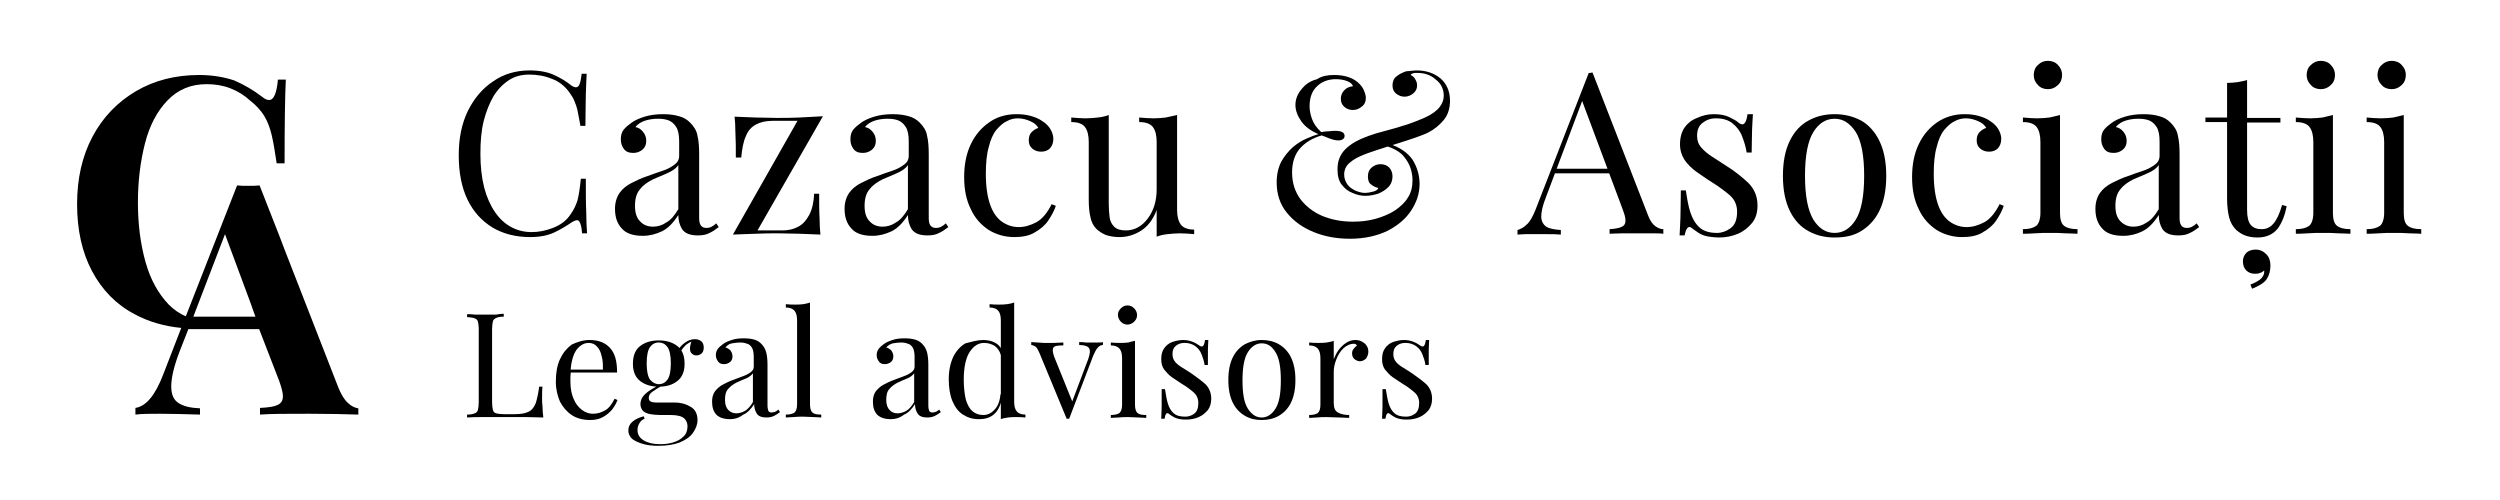 <?xml version="1.0" encoding="utf-8"?>
<!-- Generator: Adobe Illustrator 21.1.0, SVG Export Plug-In . SVG Version: 6.00 Build 0)  -->
<svg version="1.1" id="Layer_1" xmlns="http://www.w3.org/2000/svg" xmlns:xlink="http://www.w3.org/1999/xlink" x="0px" y="0px"
	 viewBox="0 0 600 120" style="enable-background:new 0 0 600 120;" xml:space="preserve">
<g>
	<path d="M127.1,16.9c2.4,0,4.4,0.4,5.9,1.1c1.5,0.7,2.9,1.5,4.1,2.5c0.7,0.5,1.3,0.6,1.7,0.2s0.6-1.4,0.8-3h1.2
		c-0.1,1.3-0.1,3-0.2,4.9c0,1.9-0.1,4.5-0.1,7.6h-1.2c-0.3-1.6-0.5-2.8-0.7-3.7c-0.2-0.9-0.5-1.7-0.8-2.4c-0.3-0.7-0.7-1.3-1.2-2
		c-1.1-1.5-2.5-2.6-4.2-3.2c-1.7-0.7-3.5-1-5.4-1c-1.8,0-3.4,0.4-4.8,1.3c-1.4,0.9-2.7,2.2-3.7,3.8c-1,1.7-1.8,3.7-2.4,6
		c-0.6,2.4-0.8,5-0.8,7.9c0,3,0.3,5.7,0.9,8.1c0.6,2.3,1.5,4.3,2.6,5.9c1.1,1.6,2.4,2.8,3.9,3.6c1.5,0.8,3.1,1.2,4.9,1.2
		c1.6,0,3.3-0.3,5.1-1c1.8-0.7,3.2-1.7,4.2-3.2c0.8-1.1,1.3-2.2,1.7-3.4c0.3-1.2,0.6-3,0.8-5.2h1.2c0,3.3,0,6,0.1,8
		c0,2,0.1,3.7,0.2,5.1h-1.2c-0.1-1.6-0.4-2.5-0.7-2.9c-0.3-0.4-0.9-0.3-1.7,0.2c-1.3,0.9-2.8,1.8-4.3,2.5c-1.5,0.7-3.4,1.1-5.8,1.1
		c-3.4,0-6.5-0.8-9-2.3c-2.6-1.6-4.6-3.8-6-6.7c-1.4-2.9-2.1-6.5-2.1-10.6c0-4.1,0.7-7.6,2.2-10.7c1.5-3,3.5-5.4,6.1-7.1
		C120.8,17.8,123.8,16.9,127.1,16.9z"/>
	<path d="M154.3,56.6c-2.4,0-4.1-0.6-5.1-1.8c-1.1-1.2-1.6-2.7-1.6-4.7c0-1.5,0.4-2.8,1.1-3.8c0.7-1,1.7-1.8,2.9-2.4
		c1.2-0.6,2.4-1.2,3.7-1.6c1.3-0.5,2.5-0.9,3.7-1.3c1.2-0.4,2.1-0.9,2.9-1.5c0.7-0.5,1.1-1.2,1.1-2.1V34c0-1.5-0.2-2.7-0.7-3.5
		c-0.5-0.8-1.1-1.3-1.8-1.6c-0.8-0.3-1.6-0.4-2.6-0.4c-0.9,0-1.9,0.1-2.9,0.4c-1,0.3-1.9,0.8-2.5,1.6c0.7,0.1,1.3,0.5,1.8,1.1
		c0.5,0.6,0.8,1.3,0.8,2.2c0,0.9-0.3,1.6-0.9,2.1c-0.6,0.5-1.3,0.8-2.2,0.8c-1.1,0-1.8-0.3-2.3-1c-0.5-0.7-0.7-1.4-0.7-2.3
		c0-0.9,0.2-1.7,0.7-2.3c0.5-0.6,1.1-1.1,1.8-1.6c0.8-0.6,1.9-1.1,3.2-1.5c1.3-0.4,2.8-0.6,4.5-0.6c1.5,0,2.8,0.2,3.8,0.5
		c1.1,0.3,1.9,0.8,2.6,1.5c0.9,0.9,1.6,1.9,1.8,3.2c0.3,1.2,0.4,2.7,0.4,4.5v15.1c0,0.9,0.1,1.5,0.4,1.9c0.3,0.4,0.7,0.6,1.3,0.6
		c0.5,0,1-0.1,1.3-0.3c0.4-0.2,0.8-0.5,1.1-0.8l0.6,0.9c-0.8,0.6-1.5,1.1-2.2,1.4c-0.7,0.4-1.6,0.6-2.8,0.6c-1.9,0-3.1-0.5-3.8-1.5
		c-0.6-1-0.9-2.1-0.9-3.4c-1.2,1.9-2.5,3.2-3.9,3.9C157.4,56.2,155.9,56.6,154.3,56.6z M156.7,54.4c1.1,0,2.2-0.3,3.2-1
		c1.1-0.6,2-1.7,2.9-3.2V39.6c-0.5,0.8-1.4,1.4-2.5,1.9c-1.1,0.5-2.3,1-3.5,1.5c-1.2,0.6-2.3,1.3-3.1,2.3c-0.9,1-1.3,2.3-1.3,4.1
		c0,1.7,0.4,2.9,1.2,3.7C154.4,54,155.5,54.4,156.7,54.4z"/>
	<path d="M197.5,27.9l-15.7,27.4h6c1.4,0,2.7-0.3,3.8-0.9c1.1-0.6,1.9-1.5,2.6-2.8c0.7-1.3,1.1-3,1.2-5.1h1.2c0,2.3,0,4.3,0.1,5.9
		c0,1.6,0.1,2.9,0.2,3.9c-1.6-0.1-3.3-0.1-5-0.2c-1.7,0-3.4-0.1-5.1-0.1c-1.8,0-3.7,0-5.5,0.1c-1.9,0.1-3.7,0.1-5.4,0.2L191.4,29h-6
		c-1.6,0-2.9,0.3-4,0.9c-1.1,0.6-1.9,1.5-2.4,2.8c-0.6,1.3-0.9,3-1.1,5.1h-1.3c0-2.4,0-4.3-0.1-5.9c0-1.6-0.1-2.9-0.2-3.9
		c1.6,0.1,3.3,0.1,5,0.2c1.7,0,3.4,0.1,5.1,0.1c1.8,0,3.7,0,5.5-0.1C193.9,28.1,195.7,28,197.5,27.9z"/>
	<path d="M209.4,56.6c-2.4,0-4.1-0.6-5.1-1.8c-1.1-1.2-1.6-2.7-1.6-4.7c0-1.5,0.4-2.8,1.1-3.8c0.7-1,1.7-1.8,2.9-2.4
		c1.2-0.6,2.4-1.2,3.7-1.6c1.3-0.5,2.5-0.9,3.7-1.3c1.2-0.4,2.1-0.9,2.9-1.5c0.7-0.5,1.1-1.2,1.1-2.1V34c0-1.5-0.2-2.7-0.7-3.5
		c-0.5-0.8-1.1-1.3-1.8-1.6c-0.8-0.3-1.6-0.4-2.6-0.4c-0.9,0-1.9,0.1-2.9,0.4c-1,0.3-1.9,0.8-2.5,1.6c0.7,0.1,1.3,0.5,1.8,1.1
		c0.5,0.6,0.8,1.3,0.8,2.2c0,0.9-0.3,1.6-0.9,2.1c-0.6,0.5-1.3,0.8-2.2,0.8c-1.1,0-1.8-0.3-2.3-1c-0.5-0.7-0.7-1.4-0.7-2.3
		c0-0.9,0.2-1.7,0.7-2.3c0.5-0.6,1.1-1.1,1.8-1.6c0.8-0.6,1.9-1.1,3.2-1.5c1.3-0.4,2.8-0.6,4.5-0.6c1.5,0,2.8,0.2,3.8,0.5
		c1.1,0.3,1.9,0.8,2.6,1.5c0.9,0.9,1.6,1.9,1.8,3.2c0.3,1.2,0.4,2.7,0.4,4.5v15.1c0,0.9,0.1,1.5,0.4,1.9c0.3,0.4,0.7,0.6,1.3,0.6
		c0.5,0,1-0.1,1.3-0.3c0.4-0.2,0.8-0.5,1.1-0.8l0.6,0.9c-0.8,0.6-1.5,1.1-2.2,1.4c-0.7,0.4-1.6,0.6-2.8,0.6c-1.9,0-3.1-0.5-3.8-1.5
		c-0.6-1-0.9-2.1-0.9-3.4c-1.2,1.9-2.5,3.2-3.9,3.9C212.5,56.2,211,56.6,209.4,56.6z M211.8,54.4c1.1,0,2.2-0.3,3.2-1
		c1.1-0.6,2-1.7,2.9-3.2V39.6c-0.5,0.8-1.4,1.4-2.5,1.9c-1.1,0.5-2.3,1-3.5,1.5c-1.2,0.6-2.3,1.3-3.1,2.3c-0.9,1-1.3,2.3-1.3,4.1
		c0,1.7,0.4,2.9,1.2,3.7C209.5,54,210.6,54.4,211.8,54.4z"/>
	<path d="M243.9,27.4c1.2,0,2.3,0.1,3.4,0.4c1.1,0.3,2.1,0.7,2.9,1.3c0.8,0.5,1.5,1.2,1.9,1.9c0.4,0.7,0.7,1.5,0.7,2.3
		c0,1-0.3,1.7-0.8,2.3c-0.5,0.5-1.2,0.8-2.1,0.8c-0.8,0-1.5-0.2-2.1-0.7c-0.6-0.5-0.9-1.1-0.9-2c0-0.8,0.2-1.5,0.7-2
		c0.5-0.5,1-0.8,1.6-1c-0.4-0.7-1-1.2-1.9-1.6c-0.9-0.4-1.9-0.7-3-0.7c-0.9,0-1.8,0.2-2.7,0.7c-0.9,0.4-1.7,1.2-2.5,2.1
		c-0.8,1-1.4,2.4-1.8,4.1c-0.5,1.7-0.7,3.9-0.7,6.4c0,3.2,0.4,5.7,1.1,7.6c0.7,1.9,1.7,3.2,2.9,4c1.2,0.8,2.5,1.2,3.9,1.2
		c1.4,0,2.8-0.4,4.3-1.2c1.4-0.8,2.6-2.3,3.6-4.3l1,0.4c-0.4,1.2-1,2.3-1.8,3.5c-0.8,1.2-1.9,2.1-3.3,2.9c-1.3,0.8-3,1.1-4.9,1.1
		c-2.2,0-4.3-0.6-6.1-1.7c-1.8-1.2-3.3-2.8-4.3-5c-1.1-2.2-1.6-4.7-1.6-7.7c0-3,0.5-5.6,1.6-7.9c1.1-2.3,2.6-4,4.5-5.3
		C239.2,28.1,241.4,27.4,243.9,27.4z"/>
	<path d="M282.5,27.6v22.7c0,1.6,0.3,2.8,0.9,3.6c0.6,0.8,1.7,1.2,3.2,1.2v1.1c-1.1-0.1-2.2-0.2-3.4-0.2c-1.1,0-2.1,0.1-3,0.2
		c-1,0.1-1.8,0.3-2.6,0.6v-6.4c-0.9,2.4-2.2,4-3.8,5c-1.6,1-3.3,1.5-5.1,1.5c-1.3,0-2.4-0.2-3.3-0.5c-0.9-0.4-1.7-0.9-2.3-1.5
		c-0.7-0.7-1.2-1.7-1.4-2.8c-0.3-1.2-0.4-2.6-0.4-4.3V34.1c0-1.6-0.3-2.8-0.9-3.6c-0.6-0.8-1.7-1.2-3.3-1.2v-1.1
		c1.2,0.1,2.3,0.2,3.4,0.2c1.1,0,2.1-0.1,3-0.2c1-0.1,1.8-0.3,2.6-0.6v21.4c0,1.1,0.1,2.2,0.2,3.1c0.1,0.9,0.5,1.7,1.1,2.3
		c0.6,0.6,1.5,0.9,2.8,0.9c2.1,0,3.9-1,5.3-2.9c1.4-1.9,2.1-4.2,2.1-7V34.1c0-1.6-0.3-2.8-0.9-3.6c-0.6-0.8-1.7-1.2-3.3-1.2v-1.1
		c1.2,0.1,2.3,0.2,3.4,0.2c1.1,0,2.1-0.1,3-0.2C280.8,28,281.7,27.8,282.5,27.6z"/>
	<path d="M320.2,18c1.4,0,2.5,0.2,3.4,0.5c0.9,0.3,1.6,0.7,2.2,1.2c0.7,0.6,1.2,1.2,1.5,1.9c0.3,0.7,0.5,1.3,0.5,1.9
		c0,0.9-0.3,1.6-1,2.1c-0.6,0.5-1.3,0.8-2.1,0.8c-0.7,0-1.4-0.2-2-0.7c-0.6-0.5-0.9-1.1-0.9-2c0-0.8,0.3-1.5,0.8-2
		c0.5-0.6,1.2-0.9,2.1-1c-0.1-0.5-0.6-0.9-1.3-1.2c-0.7-0.3-1.7-0.5-2.8-0.5c-1.8,0-3.4,0.6-4.5,1.7c-1.2,1.1-1.8,2.7-1.8,4.8
		c0,1,0.2,2,0.6,3.1c0.4,1.1,1.1,2.1,2.2,3.1c0.6-0.1,1.2-0.2,1.9-0.2c0.7-0.1,1.1-0.1,1.5-0.1c1.4,0,2.2,0.4,2.2,1.2
		c0,0.3-0.1,0.6-0.4,0.8c-0.3,0.2-0.6,0.3-1.1,0.3c-0.7,0-1.4-0.2-2.2-0.5c-0.8-0.3-1.4-0.6-1.8-0.7c-2.1,0.6-3.8,1.6-5.1,3
		c-1.3,1.4-2,3.4-2,5.9c0,2.5,0.7,4.6,2,6.4c1.3,1.7,3.1,3.1,5.2,4c2.2,0.9,4.6,1.4,7.4,1.4c1.9,0,3.7-0.2,5.5-0.7
		c1.7-0.5,3.2-1.1,4.6-2c1.3-0.9,2.4-1.9,3.1-3.1c0.8-1.2,1.1-2.6,1.1-4.2c0-0.7-0.1-1.6-0.4-2.6c-0.3-1.1-0.9-2.1-1.8-3.2
		c-0.9-1-2.3-1.8-4.2-2.4l0.7-0.5c2.6,0.8,4.5,2.1,5.7,3.8c1.1,1.8,1.7,3.7,1.7,5.9c0,2.2-0.7,4.3-2,6.3c-1.3,2-3.2,3.6-5.7,4.9
		c-2.5,1.2-5.5,1.9-9,1.9c-3.1,0-6-0.5-8.7-1.6c-2.7-1.1-4.8-2.6-6.5-4.7c-1.6-2-2.4-4.4-2.4-7.2c0-2,0.4-3.6,1.1-5
		c0.8-1.4,1.7-2.5,2.8-3.5c1.1-0.9,2.2-1.6,3.4-2.1c1.1-0.5,2-0.8,2.7-1c-1.8-0.8-3.2-1.8-4.1-3.1c-0.9-1.3-1.4-2.6-1.4-3.9
		c0-0.9,0.2-1.7,0.6-2.5c0.4-0.8,1-1.5,1.7-2.2c0.8-0.7,1.7-1.2,2.9-1.5C317.3,18.2,318.7,18,320.2,18z M340,16.9
		c2.2,0,4.1,0.6,5.7,1.9c1.5,1.3,2.3,3.1,2.3,5.4c0,1.8-0.5,3.4-1.5,4.6c-1,1.2-2.2,2.2-3.7,3c-0.8,0.4-1.9,0.8-3.3,1.3
		c-1.4,0.5-2.8,0.9-4.3,1.4c-1.5,0.5-3,0.9-4.4,1.4c-1.4,0.5-2.5,0.8-3.4,1.2c-1.3,0.5-2.5,1.1-3.4,1.9c-0.9,0.7-1.4,1.7-1.4,2.9
		c0,0.9,0.3,1.7,0.8,2.4c0.5,0.7,1.2,1.1,2,1.5c0.8,0.3,1.5,0.5,2.2,0.5c0.5,0,1.2-0.1,1.9-0.3c0.8-0.2,1.2-0.5,1.3-0.9
		c-0.6-0.1-1.2-0.4-1.7-0.8c-0.6-0.4-0.8-1.1-0.8-2c0-0.9,0.3-1.6,0.9-2.1c0.6-0.5,1.3-0.8,2.1-0.8c0.9,0,1.6,0.3,2.1,0.8
		c0.5,0.5,0.8,1.3,0.8,2.1c0,1-0.3,1.9-1,2.6c-0.7,0.7-1.5,1.2-2.5,1.6c-1,0.3-2,0.5-3,0.5c-1,0-2-0.2-3.1-0.7
		c-1.1-0.4-1.9-1.1-2.6-2c-0.7-0.9-1-2.1-1-3.7c0-1.9,0.6-3.5,1.9-4.8c1.3-1.3,3.1-2.3,5.6-3.2c1.1-0.4,2.4-0.8,4-1.2
		c1.6-0.4,3.2-0.9,4.8-1.4c1.6-0.5,3.1-1.1,4.5-1.7c1.8-0.8,3-1.7,3.7-2.6c0.7-0.9,1-1.8,1-2.7c0-1.6-0.6-2.9-1.9-3.9
		c-1.2-1.1-2.7-1.6-4.4-1.6c-0.4,0-0.8,0-1.1,0.1c-0.3,0.1-0.5,0.2-0.5,0.4c0.5,0.3,0.9,0.6,1.1,1.1c0.3,0.5,0.4,0.9,0.4,1.4
		c0,0.8-0.3,1.4-0.9,1.9c-0.6,0.5-1.3,0.8-2.1,0.8c-0.7,0-1.3-0.2-2-0.7c-0.6-0.5-0.9-1.1-0.9-2c0-0.9,0.3-1.7,1-2.2
		c0.6-0.5,1.4-0.9,2.3-1.2C338.2,17.1,339.1,16.9,340,16.9z"/>
	<path d="M382.2,17.4l13.3,34.2c0.5,1.4,1.2,2.3,1.8,2.7c0.7,0.5,1.3,0.7,1.9,0.7v1.1c-0.7-0.1-1.6-0.1-2.7-0.1c-1.1,0-2.1,0-3.2,0
		c-1.4,0-2.7,0-4,0c-1.2,0-2.2,0.1-3,0.1v-1.1c1.8-0.1,3-0.4,3.5-1c0.5-0.6,0.4-1.8-0.3-3.6l-10.1-27l0.9-0.7L371,47.4
		c-0.8,2-1.1,3.5-1.1,4.6c0,1.1,0.5,1.9,1.2,2.4c0.8,0.5,2,0.7,3.5,0.8v1.1c-1-0.1-2.1-0.1-3.2-0.1c-1.1,0-2.1,0-3.1,0
		c-0.9,0-1.7,0-2.3,0c-0.6,0-1.2,0.1-1.8,0.1v-1.1c0.7-0.2,1.5-0.6,2.2-1.3c0.8-0.7,1.4-1.8,2.1-3.5l12.8-32.9c0.1,0,0.3,0,0.4,0
		C382,17.4,382.1,17.4,382.2,17.4z M388.9,40.5v1.1h-16.2l0.5-1.1H388.9z"/>
	<path d="M411.3,27.4c1.4,0,2.7,0.2,3.7,0.7c1,0.5,1.8,0.9,2.2,1.3c1.2,1,1.9,0.3,2.2-2h1.3c-0.1,1-0.1,2.2-0.2,3.6
		c0,1.4-0.1,3.3-0.1,5.6h-1.2c-0.2-1.3-0.6-2.6-1.1-3.9c-0.5-1.3-1.3-2.3-2.3-3.1c-1-0.8-2.3-1.2-4-1.2c-1.3,0-2.3,0.4-3.2,1.1
		c-0.9,0.7-1.3,1.7-1.3,3.1c0,1.1,0.3,2,1,2.8c0.7,0.8,1.5,1.5,2.6,2.2c1.1,0.7,2.2,1.4,3.4,2.2c2.1,1.3,3.8,2.7,5.3,4.1
		c1.4,1.4,2.2,3.2,2.2,5.4c0,1.7-0.4,3.1-1.3,4.2c-0.9,1.1-2,2-3.4,2.6c-1.4,0.6-2.9,0.9-4.6,0.9c-0.8,0-1.5-0.1-2.3-0.2
		c-0.7-0.1-1.4-0.3-2-0.6c-0.4-0.2-0.7-0.4-1.1-0.7c-0.4-0.3-0.8-0.5-1.1-0.8c-0.4-0.3-0.7-0.3-1,0c-0.3,0.3-0.5,0.9-0.7,1.8h-1.2
		c0.1-1.2,0.1-2.6,0.2-4.2c0-1.7,0.1-3.9,0.1-6.6h1.2c0.3,2,0.6,3.8,1.1,5.3c0.5,1.5,1.2,2.7,2.2,3.6c1,0.9,2.4,1.3,4.2,1.3
		c1.1,0,2.2-0.4,3.2-1.1c1.1-0.8,1.6-2.1,1.6-4c0-1.6-0.6-2.9-1.7-3.9c-1.2-1-2.6-2.1-4.4-3.2c-1.3-0.8-2.5-1.7-3.7-2.5
		c-1.1-0.8-2.1-1.8-2.8-2.8c-0.7-1.1-1.1-2.3-1.1-3.8c0-1.6,0.4-3,1.1-4c0.7-1,1.7-1.8,3-2.3C408.6,27.7,409.9,27.4,411.3,27.4z"/>
	<path d="M440.3,27.4c2.3,0,4.4,0.5,6.3,1.5c1.8,1,3.3,2.6,4.4,4.8c1.1,2.2,1.7,5,1.7,8.5c0,3.5-0.6,6.3-1.7,8.5
		c-1.1,2.2-2.6,3.7-4.4,4.8s-3.9,1.5-6.3,1.5c-2.3,0-4.4-0.5-6.2-1.5c-1.9-1-3.4-2.6-4.5-4.8c-1.1-2.2-1.7-5-1.7-8.5
		c0-3.5,0.6-6.3,1.7-8.5c1.1-2.2,2.6-3.8,4.5-4.8C435.9,27.9,438,27.4,440.3,27.4z M440.3,28.5c-2.1,0-3.8,1.1-5.1,3.2
		c-1.3,2.1-2,5.6-2,10.5c0,4.9,0.7,8.3,2,10.5c1.3,2.1,3,3.2,5.1,3.2c2.1,0,3.8-1.1,5.1-3.2c1.3-2.1,2-5.6,2-10.5
		c0-4.9-0.7-8.4-2-10.5C444,29.6,442.4,28.5,440.3,28.5z"/>
	<path d="M471.4,27.4c1.2,0,2.3,0.1,3.4,0.4c1.1,0.3,2.1,0.7,2.9,1.3c0.8,0.5,1.5,1.2,1.9,1.9c0.4,0.7,0.7,1.5,0.7,2.3
		c0,1-0.3,1.7-0.8,2.3c-0.5,0.5-1.2,0.8-2.1,0.8c-0.8,0-1.5-0.2-2.1-0.7c-0.6-0.5-0.9-1.1-0.9-2c0-0.8,0.2-1.5,0.7-2
		c0.5-0.5,1-0.8,1.6-1c-0.4-0.7-1-1.2-1.9-1.6c-0.9-0.4-1.9-0.7-3-0.7c-0.9,0-1.8,0.2-2.7,0.7c-0.9,0.4-1.7,1.2-2.5,2.1
		c-0.8,1-1.4,2.4-1.8,4.1c-0.5,1.7-0.7,3.9-0.7,6.4c0,3.2,0.4,5.7,1.1,7.6c0.7,1.9,1.7,3.2,2.9,4c1.2,0.8,2.5,1.2,3.9,1.2
		s2.8-0.4,4.3-1.2c1.4-0.8,2.6-2.3,3.6-4.3l1,0.4c-0.4,1.2-1,2.3-1.8,3.5c-0.8,1.2-1.9,2.1-3.3,2.9c-1.3,0.8-3,1.1-4.9,1.1
		c-2.2,0-4.3-0.6-6.1-1.7c-1.8-1.2-3.3-2.8-4.3-5c-1.1-2.2-1.6-4.7-1.6-7.7c0-3,0.5-5.6,1.6-7.9c1.1-2.3,2.6-4,4.5-5.3
		C466.8,28.1,469,27.4,471.4,27.4z"/>
	<path d="M494.4,27.6v23.5c0,1.5,0.3,2.6,1,3.1c0.6,0.5,1.7,0.8,3.2,0.8v1.1c-0.6,0-1.5-0.1-2.8-0.1c-1.2-0.1-2.5-0.1-3.8-0.1
		c-1.2,0-2.5,0-3.7,0.1c-1.3,0.1-2.2,0.1-2.8,0.1V55c1.5,0,2.5-0.3,3.2-0.8c0.6-0.5,1-1.6,1-3.1v-17c0-1.6-0.3-2.8-0.9-3.6
		c-0.6-0.8-1.7-1.2-3.3-1.2v-1.1c1.2,0.1,2.3,0.2,3.4,0.2c1.1,0,2.1-0.1,3-0.2C492.7,28,493.6,27.8,494.4,27.6z M491.5,14.6
		c0.9,0,1.8,0.3,2.4,1c0.7,0.7,1,1.5,1,2.4c0,0.9-0.3,1.8-1,2.4c-0.7,0.7-1.5,1-2.4,1c-0.9,0-1.8-0.3-2.4-1c-0.7-0.7-1-1.5-1-2.4
		c0-0.9,0.3-1.8,1-2.4C489.8,14.9,490.6,14.6,491.5,14.6z"/>
	<path d="M509.6,56.6c-2.4,0-4.1-0.6-5.1-1.8c-1.1-1.2-1.6-2.7-1.6-4.7c0-1.5,0.4-2.8,1.1-3.8c0.7-1,1.7-1.8,2.9-2.4
		c1.2-0.6,2.4-1.2,3.7-1.6c1.3-0.5,2.5-0.9,3.7-1.3c1.2-0.4,2.1-0.9,2.9-1.5c0.7-0.5,1.1-1.2,1.1-2.1V34c0-1.5-0.2-2.7-0.7-3.5
		c-0.5-0.8-1.1-1.3-1.8-1.6c-0.8-0.3-1.6-0.4-2.6-0.4c-0.9,0-1.9,0.1-2.9,0.4c-1,0.3-1.9,0.8-2.5,1.6c0.7,0.1,1.3,0.5,1.8,1.1
		c0.5,0.6,0.8,1.3,0.8,2.2c0,0.9-0.3,1.6-0.9,2.1c-0.6,0.5-1.3,0.8-2.2,0.8c-1.1,0-1.8-0.3-2.3-1c-0.5-0.7-0.7-1.4-0.7-2.3
		c0-0.9,0.2-1.7,0.7-2.3c0.5-0.6,1.1-1.1,1.8-1.6c0.8-0.6,1.9-1.1,3.2-1.5c1.3-0.4,2.8-0.6,4.5-0.6c1.5,0,2.8,0.2,3.8,0.5
		c1.1,0.3,1.9,0.8,2.6,1.5c0.9,0.9,1.6,1.9,1.8,3.2c0.3,1.2,0.4,2.7,0.4,4.5v15.1c0,0.9,0.1,1.5,0.4,1.9c0.3,0.4,0.7,0.6,1.3,0.6
		c0.5,0,1-0.1,1.3-0.3c0.4-0.2,0.8-0.5,1.1-0.8l0.6,0.9c-0.8,0.6-1.5,1.1-2.2,1.4c-0.7,0.4-1.6,0.6-2.8,0.6c-1.9,0-3.1-0.5-3.8-1.5
		c-0.6-1-0.9-2.1-0.9-3.4c-1.2,1.9-2.5,3.2-3.9,3.9C512.8,56.2,511.2,56.6,509.6,56.6z M512,54.4c1.1,0,2.2-0.3,3.2-1
		c1.1-0.6,2-1.7,2.9-3.2V39.6c-0.5,0.8-1.4,1.4-2.5,1.9c-1.1,0.5-2.3,1-3.5,1.5c-1.2,0.6-2.3,1.3-3.1,2.3c-0.9,1-1.3,2.3-1.3,4.1
		c0,1.7,0.4,2.9,1.2,3.7C509.8,54,510.8,54.4,512,54.4z"/>
	<path d="M539.3,19.2v9.1h8v1.1h-8v21c0,1.7,0.3,2.9,0.9,3.6c0.6,0.7,1.5,1,2.6,1c1.1,0,2-0.4,2.8-1.3c0.8-0.9,1.5-2.4,2.1-4.5
		l1.1,0.3c-0.4,2.1-1.1,3.9-2.1,5.3c-1.1,1.4-2.7,2.2-4.9,2.2c-1.2,0-2.2-0.2-3-0.5c-0.8-0.3-1.5-0.8-2.1-1.3
		c-0.8-0.8-1.4-1.8-1.7-3c-0.3-1.2-0.5-2.7-0.5-4.6V29.3h-5.2v-1.1h5.2v-8.3c0.9,0,1.8-0.1,2.6-0.2
		C537.8,19.6,538.6,19.4,539.3,19.2z M541.3,59.9c1.1,0,1.9,0.4,2.6,1.1c0.7,0.7,1,1.6,1,2.7c0,1.3-0.3,2.4-0.9,3.3
		c-0.6,0.9-1.8,1.6-3.5,2.3l-0.4-1c0.8-0.3,1.6-0.7,2.3-1.2c0.7-0.6,1.1-1.3,1-2.2c-0.3,0.3-0.6,0.5-1,0.6c-0.4,0.2-0.8,0.2-1.3,0.2
		c-0.8,0-1.5-0.3-2-0.8c-0.5-0.5-0.8-1.2-0.8-2.2c0-0.8,0.3-1.5,0.9-2.1C539.7,60.2,540.4,59.9,541.3,59.9z"/>
	<path d="M559.9,27.6v23.5c0,1.5,0.3,2.6,1,3.1c0.6,0.5,1.7,0.8,3.2,0.8v1.1c-0.6,0-1.5-0.1-2.8-0.1c-1.2-0.1-2.5-0.1-3.8-0.1
		c-1.2,0-2.5,0-3.7,0.1c-1.3,0.1-2.2,0.1-2.8,0.1V55c1.5,0,2.5-0.3,3.2-0.8c0.6-0.5,1-1.6,1-3.1v-17c0-1.6-0.3-2.8-0.9-3.6
		c-0.6-0.8-1.7-1.2-3.3-1.2v-1.1c1.2,0.1,2.3,0.2,3.4,0.2c1.1,0,2.1-0.1,3-0.2C558.2,28,559.1,27.8,559.9,27.6z M557,14.6
		c0.9,0,1.8,0.3,2.4,1c0.7,0.7,1,1.5,1,2.4c0,0.9-0.3,1.8-1,2.4c-0.7,0.7-1.5,1-2.4,1c-0.9,0-1.8-0.3-2.4-1c-0.7-0.7-1-1.5-1-2.4
		c0-0.9,0.3-1.8,1-2.4C555.3,14.9,556.1,14.6,557,14.6z"/>
	<path d="M576.9,27.6v23.5c0,1.5,0.3,2.6,1,3.1c0.6,0.5,1.7,0.8,3.2,0.8v1.1c-0.6,0-1.5-0.1-2.8-0.1c-1.2-0.1-2.5-0.1-3.8-0.1
		c-1.2,0-2.5,0-3.7,0.1c-1.3,0.1-2.2,0.1-2.8,0.1V55c1.5,0,2.5-0.3,3.2-0.8c0.6-0.5,1-1.6,1-3.1v-17c0-1.6-0.3-2.8-0.9-3.6
		c-0.6-0.8-1.7-1.2-3.3-1.2v-1.1c1.2,0.1,2.3,0.2,3.4,0.2c1.1,0,2.1-0.1,3-0.2C575.2,28,576.1,27.8,576.9,27.6z M574,14.6
		c0.9,0,1.8,0.3,2.4,1c0.7,0.7,1,1.5,1,2.4c0,0.9-0.3,1.8-1,2.4c-0.7,0.7-1.5,1-2.4,1c-0.9,0-1.8-0.3-2.4-1c-0.7-0.7-1-1.5-1-2.4
		c0-0.9,0.3-1.8,1-2.4C572.3,14.9,573.1,14.6,574,14.6z"/>
</g>
<g>
	<path d="M120.9,75.3V76c-0.8,0-1.4,0.1-1.8,0.3c-0.4,0.2-0.7,0.4-0.8,0.8c-0.1,0.4-0.2,1.1-0.2,1.9v17.5c0,0.8,0.1,1.5,0.2,1.9
		c0.1,0.4,0.4,0.7,0.8,0.8c0.4,0.1,1,0.2,1.8,0.2h2.6c1.5,0,2.6-0.2,3.4-0.6c0.8-0.4,1.3-1.1,1.7-2.1c0.3-1,0.6-2.3,0.8-3.9h0.8
		c-0.1,0.7-0.1,1.7-0.1,2.9c0,0.4,0,1.1,0.1,1.9c0,0.8,0.1,1.7,0.2,2.6c-1.2,0-2.6-0.1-4.1-0.1c-1.5,0-2.8,0-4,0c-0.7,0-1.6,0-2.8,0
		c-1.2,0-2.4,0-3.7,0c-1.3,0-2.6,0-3.7,0.1v-0.7c0.8,0,1.4-0.1,1.8-0.3c0.4-0.1,0.7-0.4,0.8-0.8c0.1-0.4,0.2-1.1,0.2-1.9V79.1
		c0-0.9-0.1-1.5-0.2-1.9c-0.1-0.4-0.4-0.7-0.8-0.8c-0.4-0.2-1-0.2-1.8-0.3v-0.7c0.5,0,1.1,0,1.9,0.1c0.8,0,1.7,0,2.6,0
		c0.8,0,1.6,0,2.5,0C119.6,75.4,120.3,75.3,120.9,75.3z"/>
	<path d="M141.5,81.6c2.1,0,3.7,0.6,4.9,1.9c1.2,1.3,1.7,3.2,1.7,5.9h-12.5l0-0.7h9.1c0-1.2,0-2.2-0.3-3.2c-0.2-1-0.6-1.8-1.1-2.3
		c-0.5-0.6-1.2-0.9-2-0.9c-1.1,0-2,0.5-2.9,1.6c-0.8,1.1-1.3,2.8-1.5,5.2l0.1,0.1c0,0.4-0.1,0.7-0.1,1.2c0,0.4,0,0.8,0,1.3
		c0,1.6,0.3,3,0.8,4.1c0.5,1.2,1.2,2,2,2.6c0.8,0.6,1.7,0.9,2.6,0.9c1.1,0,2-0.3,2.9-0.8c0.9-0.5,1.6-1.4,2.3-2.8l0.7,0.3
		c-0.3,0.8-0.7,1.5-1.3,2.3c-0.6,0.7-1.3,1.3-2.2,1.8c-0.9,0.5-1.9,0.7-3.1,0.7c-1.7,0-3.2-0.4-4.4-1.2c-1.2-0.8-2.1-1.9-2.8-3.2
		c-0.6-1.4-1-3-1-4.8c0-2.1,0.3-3.9,1-5.4c0.7-1.5,1.6-2.6,2.8-3.5C138.5,82.1,139.9,81.6,141.5,81.6z"/>
	<path d="M158,107c-1.2,0-2.4-0.1-3.5-0.4c-1.1-0.3-2-0.7-2.7-1.2c-0.7-0.6-1-1.3-1-2.1c0-0.8,0.3-1.5,1-2.1c0.7-0.6,1.6-1,2.7-1.3
		l0.2,0.6c-0.5,0.2-0.9,0.5-1.2,1c-0.3,0.5-0.5,1-0.5,1.7c0,1.1,0.5,1.9,1.5,2.5c1,0.6,2.3,0.9,3.9,0.9c1.1,0,2.1-0.1,3.1-0.4
		c1-0.3,1.8-0.7,2.5-1.4c0.7-0.6,1-1.5,1-2.5c0-0.8-0.3-1.4-0.8-1.9c-0.6-0.5-1.6-0.8-3.3-0.8h-2.6c-0.8,0-1.5-0.1-2.2-0.2
		c-0.7-0.1-1.3-0.4-1.7-0.7c-0.4-0.4-0.7-1-0.7-1.7c0-0.8,0.3-1.6,1-2.3c0.7-0.7,1.9-1.5,3.6-2.3l0.4,0.3c-0.8,0.4-1.5,0.9-2.1,1.3
		c-0.6,0.4-0.9,0.9-0.9,1.5c0,0.8,0.6,1.1,1.7,1.1h4.4c1.5,0,2.7,0.3,3.9,1c1.1,0.6,1.7,1.7,1.7,3.2c0,1.1-0.4,2.1-1.1,3.1
		c-0.7,1-1.8,1.7-3.2,2.3C161.8,106.7,160,107,158,107z M158.1,92.8c-1.7,0-3.2-0.4-4.4-1.3c-1.2-0.9-1.8-2.3-1.8-4.2
		c0-2,0.6-3.4,1.8-4.3c1.2-0.9,2.7-1.3,4.4-1.3c1.7,0,3.2,0.4,4.4,1.3c1.2,0.9,1.8,2.3,1.8,4.3c0,1.9-0.6,3.3-1.8,4.2
		C161.3,92.4,159.9,92.8,158.1,92.8z M158.1,92.2c0.9,0,1.6-0.4,2.1-1.1c0.5-0.7,0.8-2,0.8-3.9s-0.3-3.2-0.8-3.9
		c-0.5-0.7-1.2-1.1-2.1-1.1c-0.9,0-1.6,0.4-2.1,1.1c-0.5,0.7-0.8,2-0.8,3.9s0.3,3.2,0.8,3.9C156.6,91.8,157.3,92.2,158.1,92.2z
		 M163.2,84.6l-0.6-0.2c0.3-0.8,0.9-1.5,1.7-2.1c0.8-0.6,1.6-0.9,2.5-0.9c0.6,0,1.1,0.2,1.5,0.5c0.4,0.3,0.6,0.9,0.6,1.5
		c0,0.7-0.2,1.2-0.6,1.5c-0.4,0.3-0.8,0.4-1.2,0.4c-0.4,0-0.7-0.1-1-0.4c-0.3-0.2-0.5-0.6-0.5-1.2c0-0.5,0.1-1.2,0.5-2.1l0.5,0.1
		c-1,0.4-1.7,0.8-2.1,1.2S163.6,83.9,163.2,84.6z"/>
	<path d="M175.2,100.6c-1.5,0-2.6-0.4-3.3-1.1c-0.7-0.8-1-1.8-1-3.1c0-1,0.2-1.8,0.7-2.5c0.5-0.6,1.1-1.2,1.9-1.6
		c0.8-0.4,1.5-0.8,2.4-1.1c0.8-0.3,1.6-0.6,2.4-0.9c0.8-0.3,1.4-0.6,1.9-1c0.5-0.4,0.7-0.8,0.7-1.3v-2.2c0-1-0.1-1.7-0.4-2.3
		c-0.3-0.5-0.7-0.9-1.2-1c-0.5-0.2-1-0.3-1.7-0.3c-0.6,0-1.2,0.1-1.9,0.2s-1.2,0.5-1.6,1c0.4,0.1,0.8,0.3,1.2,0.7
		c0.3,0.4,0.5,0.9,0.5,1.4c0,0.6-0.2,1.1-0.6,1.4c-0.4,0.3-0.9,0.5-1.4,0.5c-0.7,0-1.2-0.2-1.5-0.7c-0.3-0.4-0.5-0.9-0.5-1.5
		c0-0.6,0.2-1.1,0.5-1.5c0.3-0.4,0.7-0.7,1.2-1.1c0.5-0.4,1.2-0.7,2.1-1c0.9-0.3,1.8-0.4,2.9-0.4c1,0,1.8,0.1,2.5,0.3
		c0.7,0.2,1.2,0.5,1.7,1c0.6,0.6,1,1.3,1.2,2.1c0.2,0.8,0.3,1.8,0.3,2.9v9.8c0,0.6,0.1,1,0.2,1.3c0.2,0.3,0.4,0.4,0.8,0.4
		c0.3,0,0.6-0.1,0.9-0.2c0.2-0.1,0.5-0.3,0.7-0.5l0.4,0.6c-0.5,0.4-1,0.7-1.4,0.9c-0.4,0.2-1,0.4-1.8,0.4c-1.2,0-2-0.3-2.4-1
		c-0.4-0.6-0.6-1.4-0.6-2.2c-0.8,1.2-1.6,2.1-2.6,2.5C177.2,100.4,176.2,100.6,175.2,100.6z M176.7,99.2c0.7,0,1.4-0.2,2.1-0.6
		c0.7-0.4,1.3-1.1,1.9-2.1v-6.9c-0.4,0.5-0.9,0.9-1.6,1.2c-0.7,0.3-1.5,0.6-2.3,1c-0.8,0.4-1.5,0.9-2,1.5c-0.6,0.6-0.8,1.5-0.8,2.7
		c0,1.1,0.3,1.9,0.8,2.4C175.3,98.9,175.9,99.2,176.7,99.2z"/>
	<path d="M194.4,72.6v24.4c0,1,0.2,1.7,0.6,2c0.4,0.4,1.1,0.5,2.1,0.5v0.7c-0.4,0-1-0.1-1.8-0.1c-0.8,0-1.6-0.1-2.5-0.1
		c-0.8,0-1.6,0-2.4,0.1c-0.8,0-1.4,0.1-1.8,0.1v-0.7c1,0,1.7-0.2,2.1-0.5c0.4-0.4,0.6-1,0.6-2V76.9c0-1.1-0.2-1.8-0.6-2.3
		c-0.4-0.5-1.1-0.8-2.1-0.8V73c0.8,0.1,1.5,0.1,2.2,0.1c0.7,0,1.3,0,2-0.1C193.3,72.9,193.9,72.8,194.4,72.6z"/>
	<path d="M213.8,100.6c-1.5,0-2.6-0.4-3.3-1.1c-0.7-0.8-1-1.8-1-3.1c0-1,0.2-1.8,0.7-2.5c0.5-0.6,1.1-1.2,1.9-1.6
		c0.8-0.4,1.5-0.8,2.4-1.1c0.8-0.3,1.6-0.6,2.4-0.9c0.8-0.3,1.4-0.6,1.9-1c0.5-0.4,0.7-0.8,0.7-1.3v-2.2c0-1-0.1-1.7-0.4-2.3
		c-0.3-0.5-0.7-0.9-1.2-1c-0.5-0.2-1-0.3-1.7-0.3c-0.6,0-1.2,0.1-1.9,0.2c-0.7,0.2-1.2,0.5-1.6,1c0.4,0.1,0.8,0.3,1.2,0.7
		c0.3,0.4,0.5,0.9,0.5,1.4c0,0.6-0.2,1.1-0.6,1.4c-0.4,0.3-0.9,0.5-1.4,0.5c-0.7,0-1.2-0.2-1.5-0.7c-0.3-0.4-0.5-0.9-0.5-1.5
		c0-0.6,0.2-1.1,0.5-1.5c0.3-0.4,0.7-0.7,1.2-1.1c0.5-0.4,1.2-0.7,2.1-1c0.9-0.3,1.8-0.4,2.9-0.4c1,0,1.8,0.1,2.5,0.3
		c0.7,0.2,1.2,0.5,1.7,1c0.6,0.6,1,1.3,1.2,2.1c0.2,0.8,0.3,1.8,0.3,2.9v9.8c0,0.6,0.1,1,0.2,1.3c0.2,0.3,0.4,0.4,0.8,0.4
		c0.3,0,0.6-0.1,0.9-0.2c0.2-0.1,0.5-0.3,0.7-0.5l0.4,0.6c-0.5,0.4-1,0.7-1.4,0.9c-0.4,0.2-1,0.4-1.8,0.4c-1.2,0-2-0.3-2.4-1
		c-0.4-0.6-0.6-1.4-0.6-2.2c-0.8,1.2-1.6,2.1-2.6,2.5C215.8,100.4,214.8,100.6,213.8,100.6z M215.4,99.2c0.7,0,1.4-0.2,2.1-0.6
		c0.7-0.4,1.3-1.1,1.9-2.1v-6.9c-0.4,0.5-0.9,0.9-1.6,1.2c-0.7,0.3-1.5,0.6-2.3,1c-0.8,0.4-1.5,0.9-2,1.5c-0.6,0.6-0.8,1.5-0.8,2.7
		c0,1.1,0.3,1.9,0.8,2.4C213.9,98.9,214.6,99.2,215.4,99.2z"/>
	<path d="M236,81.6c1,0,2,0.2,2.9,0.7c0.9,0.5,1.5,1.3,1.8,2.5l-0.5,0.4c-0.3-1-0.8-1.7-1.5-2.2c-0.7-0.4-1.5-0.7-2.5-0.7
		c-1.4,0-2.5,0.7-3.5,2.2c-0.9,1.4-1.4,3.7-1.4,6.6c0,1.9,0.2,3.5,0.5,4.8c0.4,1.3,0.9,2.2,1.6,2.8c0.7,0.6,1.6,0.9,2.6,0.9
		c1,0,1.9-0.4,2.7-1.3c0.8-0.8,1.3-2.1,1.4-3.7l0.4,0.5c-0.2,1.8-0.8,3.2-1.7,4.1c-1,1-2.2,1.4-3.9,1.4c-1.5,0-2.7-0.4-3.8-1.1
		c-1.1-0.7-1.9-1.8-2.5-3.2c-0.6-1.4-0.9-3.2-0.9-5.3c0-2.1,0.4-3.9,1.1-5.4c0.7-1.4,1.7-2.5,2.9-3.2C233.3,82,234.6,81.6,236,81.6z
		 M243.4,72.6v23.8c0,1.1,0.2,1.8,0.6,2.3c0.4,0.5,1.1,0.8,2.1,0.8v0.7c-0.7-0.1-1.5-0.1-2.2-0.1c-0.7,0-1.3,0-2,0.1
		c-0.6,0.1-1.2,0.2-1.7,0.4V76.9c0-1.1-0.2-1.8-0.6-2.3c-0.4-0.5-1.1-0.8-2.1-0.8V73c0.8,0.1,1.5,0.1,2.2,0.1c0.7,0,1.3,0,2-0.1
		C242.4,72.9,242.9,72.8,243.4,72.6z"/>
	<path d="M264.7,82.1v0.7c-0.4,0-0.9,0.2-1.2,0.6c-0.4,0.4-0.7,1-1.1,1.9l-5.8,15.2c-0.1,0-0.2,0-0.3,0c-0.1,0-0.2,0-0.3,0
		l-6.5-15.7c-0.4-0.9-0.7-1.5-1.1-1.7c-0.4-0.2-0.7-0.3-0.9-0.3v-0.7c0.5,0,1,0.1,1.5,0.1c0.5,0,1.1,0.1,1.6,0.1c0.7,0,1.5,0,2.3,0
		c0.8,0,1.6-0.1,2.3-0.1v0.7c-0.6,0-1.1,0-1.6,0.1c-0.5,0.1-0.8,0.3-0.9,0.7c-0.1,0.4,0,1,0.3,1.9l4.4,10.9l-0.2,0.2l4-10.6
		c0.4-1.2,0.5-2,0.2-2.5c-0.3-0.5-1.1-0.8-2.4-0.8v-0.7c0.6,0,1.1,0,1.5,0.1c0.4,0,0.9,0,1.4,0c0.5,0,1,0,1.5,0
		C264,82.2,264.4,82.2,264.7,82.1z"/>
	<path d="M272.4,81.8v15.3c0,1,0.2,1.7,0.6,2c0.4,0.4,1.1,0.5,2.1,0.5v0.7c-0.4,0-1-0.1-1.8-0.1c-0.8,0-1.6-0.1-2.5-0.1
		c-0.8,0-1.6,0-2.4,0.1c-0.8,0-1.4,0.1-1.8,0.1v-0.7c1,0,1.7-0.2,2.1-0.5c0.4-0.4,0.6-1,0.6-2V86c0-1.1-0.2-1.8-0.6-2.3
		c-0.4-0.5-1.1-0.8-2.1-0.8v-0.7c0.8,0.1,1.5,0.1,2.2,0.1c0.7,0,1.3,0,2-0.1C271.4,82,271.9,81.9,272.4,81.8z M270.6,73.3
		c0.6,0,1.1,0.2,1.6,0.7c0.4,0.4,0.7,1,0.7,1.6c0,0.6-0.2,1.1-0.7,1.6c-0.4,0.4-1,0.7-1.6,0.7c-0.6,0-1.1-0.2-1.6-0.7
		c-0.4-0.4-0.7-1-0.7-1.6c0-0.6,0.2-1.1,0.7-1.6C269.5,73.5,270,73.3,270.6,73.3z"/>
	<path d="M284,81.6c0.9,0,1.7,0.2,2.4,0.5c0.7,0.3,1.1,0.6,1.4,0.8c0.8,0.6,1.2,0.2,1.4-1.3h0.8c0,0.7-0.1,1.4-0.1,2.3
		c0,0.9,0,2.1,0,3.7h-0.8c-0.1-0.9-0.4-1.7-0.7-2.5c-0.3-0.8-0.8-1.5-1.5-2c-0.7-0.5-1.5-0.8-2.6-0.8c-0.8,0-1.5,0.2-2.1,0.7
		c-0.6,0.5-0.8,1.1-0.8,2c0,0.7,0.2,1.3,0.6,1.8c0.4,0.5,1,1,1.7,1.4c0.7,0.4,1.4,0.9,2.2,1.4c1.3,0.9,2.5,1.8,3.4,2.6
		c0.9,0.9,1.4,2.1,1.4,3.5c0,1.1-0.3,2-0.8,2.7c-0.6,0.7-1.3,1.3-2.2,1.7c-0.9,0.4-1.9,0.6-3,0.6c-0.5,0-1,0-1.5-0.1
		c-0.5-0.1-0.9-0.2-1.3-0.4c-0.2-0.1-0.5-0.3-0.7-0.4c-0.2-0.2-0.5-0.3-0.7-0.5c-0.2-0.2-0.4-0.2-0.6,0c-0.2,0.2-0.3,0.6-0.4,1.2
		h-0.8c0-0.8,0.1-1.7,0.1-2.8c0-1.1,0-2.5,0-4.3h0.8c0.2,1.3,0.4,2.5,0.7,3.5c0.3,1,0.8,1.8,1.4,2.3c0.7,0.6,1.6,0.8,2.8,0.8
		c0.7,0,1.4-0.2,2.1-0.7c0.7-0.5,1-1.4,1-2.6c0-1-0.4-1.9-1.1-2.5c-0.8-0.7-1.7-1.4-2.9-2.1c-0.8-0.5-1.6-1.1-2.4-1.6
		c-0.7-0.5-1.3-1.2-1.8-1.8c-0.5-0.7-0.7-1.5-0.7-2.5c0-1.1,0.2-1.9,0.7-2.6c0.5-0.7,1.1-1.2,1.9-1.5C282.2,81.8,283,81.6,284,81.6z
		"/>
	<path d="M302.8,81.6c1.5,0,2.9,0.3,4.1,1c1.2,0.7,2.2,1.7,2.9,3.1c0.7,1.4,1.1,3.2,1.1,5.5s-0.4,4.1-1.1,5.5
		c-0.7,1.4-1.7,2.4-2.9,3.1c-1.2,0.7-2.6,1-4.1,1c-1.5,0-2.8-0.3-4-1c-1.2-0.7-2.2-1.7-2.9-3.1c-0.7-1.4-1.1-3.2-1.1-5.5
		s0.4-4.1,1.1-5.5c0.7-1.4,1.7-2.4,2.9-3.1C300,82,301.3,81.6,302.8,81.6z M302.8,82.4c-1.3,0-2.4,0.7-3.3,2.1
		c-0.9,1.4-1.3,3.7-1.3,6.8c0,3.2,0.4,5.4,1.3,6.8c0.9,1.4,2,2.1,3.3,2.1s2.4-0.7,3.3-2.1c0.9-1.4,1.3-3.6,1.3-6.8
		c0-3.2-0.4-5.4-1.3-6.8C305.2,83,304.1,82.4,302.8,82.4z"/>
	<path d="M325.2,81.6c0.6,0,1.2,0.1,1.7,0.4c0.5,0.3,0.9,0.6,1.1,1c0.3,0.4,0.4,0.9,0.4,1.4c0,0.6-0.2,1.1-0.5,1.6
		c-0.4,0.4-0.9,0.7-1.5,0.7c-0.5,0-0.9-0.2-1.3-0.5c-0.4-0.3-0.6-0.8-0.6-1.4c0-0.4,0.1-0.8,0.4-1.1c0.2-0.3,0.5-0.6,0.8-0.8
		c-0.2-0.2-0.4-0.4-0.7-0.4c-1,0-1.8,0.4-2.6,1.1c-0.7,0.7-1.3,1.6-1.7,2.7c-0.4,1-0.6,2-0.6,2.9v7.5c0,1.2,0.3,1.9,1,2.3
		c0.7,0.4,1.6,0.6,2.7,0.6v0.7c-0.5,0-1.3-0.1-2.3-0.1s-2-0.1-3.1-0.1c-0.8,0-1.6,0-2.4,0.1c-0.8,0-1.4,0.1-1.8,0.1v-0.7
		c1,0,1.7-0.2,2.1-0.5c0.4-0.4,0.6-1,0.6-2V86c0-1.1-0.2-1.8-0.6-2.3c-0.4-0.5-1.1-0.8-2.1-0.8v-0.7c0.8,0.1,1.5,0.1,2.2,0.1
		c0.7,0,1.3,0,2-0.1c0.6-0.1,1.2-0.2,1.7-0.4v4.4c0.3-0.7,0.6-1.4,1.1-2.1c0.5-0.7,1.1-1.3,1.7-1.7
		C323.6,81.9,324.4,81.6,325.2,81.6z"/>
	<path d="M337,81.6c0.9,0,1.7,0.2,2.4,0.5c0.7,0.3,1.1,0.6,1.4,0.8c0.8,0.6,1.2,0.2,1.4-1.3h0.8c0,0.7-0.1,1.4-0.1,2.3
		c0,0.9,0,2.1,0,3.7h-0.8c-0.1-0.9-0.4-1.7-0.7-2.5c-0.3-0.8-0.8-1.5-1.5-2c-0.7-0.5-1.5-0.8-2.6-0.8c-0.8,0-1.5,0.2-2.1,0.7
		c-0.6,0.5-0.8,1.1-0.8,2c0,0.7,0.2,1.3,0.6,1.8c0.4,0.5,1,1,1.7,1.4c0.7,0.4,1.4,0.9,2.2,1.4c1.3,0.9,2.5,1.8,3.4,2.6
		c0.9,0.9,1.4,2.1,1.4,3.5c0,1.1-0.3,2-0.8,2.7c-0.6,0.7-1.3,1.3-2.2,1.7c-0.9,0.4-1.9,0.6-3,0.6c-0.5,0-1,0-1.5-0.1
		c-0.5-0.1-0.9-0.2-1.3-0.4c-0.2-0.1-0.5-0.3-0.7-0.4c-0.2-0.2-0.5-0.3-0.7-0.5c-0.2-0.2-0.4-0.2-0.6,0c-0.2,0.2-0.3,0.6-0.4,1.2
		h-0.8c0-0.8,0.1-1.7,0.1-2.8c0-1.1,0-2.5,0-4.3h0.8c0.2,1.3,0.4,2.5,0.7,3.5c0.3,1,0.8,1.8,1.4,2.3c0.7,0.6,1.6,0.8,2.8,0.8
		c0.7,0,1.4-0.2,2.1-0.7c0.7-0.5,1-1.4,1-2.6c0-1-0.4-1.9-1.1-2.5c-0.8-0.7-1.7-1.4-2.9-2.1c-0.8-0.5-1.6-1.1-2.4-1.6
		c-0.7-0.5-1.3-1.2-1.8-1.8c-0.5-0.7-0.7-1.5-0.7-2.5c0-1.1,0.2-1.9,0.7-2.6c0.5-0.7,1.1-1.2,1.9-1.5C335.2,81.8,336,81.6,337,81.6z
		"/>
</g>
<path d="M83.5,96.7c-0.9-0.8-1.6-2-2.3-3.7L68.3,59.9l-1.1-2.9l-4.9-12.5c-0.8,0.1-1.7,0.1-2.7,0.1c-1,0-1.9,0-2.7-0.1L44.6,75.9
	c-1.5-0.6-2.9-1.6-4.1-2.8c-2.5-2.6-4.4-6-5.6-10.3c-1.2-4.3-1.8-9-1.8-14.2s0.6-9.9,1.7-14.2c1.1-4.3,2.9-7.7,5.4-10.3
	c2.5-2.6,5.6-3.9,9.4-3.9c2,0,3.9,0.3,5.7,1c1.8,0.7,3.4,1.7,4.8,3c1.4,1.1,2.5,2.3,3.3,3.6c0.8,1.3,1.4,2.9,1.8,4.6
	c0.4,1.7,0.8,4,1.2,6.8h1.9c0-9.6,0.1-16.3,0.3-20.1h-1.9c-0.3,3.3-1,4.9-2.1,4.9c-0.5,0-1-0.2-1.6-0.7c-2.2-1.7-4.5-3-6.8-4
	C53.8,18.5,51,18,47.8,18c-5.7,0-10.8,1.3-15.2,3.9s-7.9,6.2-10.4,10.9c-2.5,4.7-3.7,10.1-3.7,16.2c0,6.2,1.2,11.6,3.6,16.1
	c2.4,4.5,5.8,8,10.2,10.3c3.3,1.8,7.1,2.9,11.2,3.3l-4.3,11.1c-1.9,5-4.1,7.7-6.7,8.1v1.6c1.6-0.2,3.5-0.2,5.9-0.2
	c2.9,0,6.1,0.1,9.6,0.2V98c-2.3-0.1-4-0.5-5.2-1.3s-1.7-2.1-1.7-4c0-2.1,0.7-5,2.1-8.6l2-5.1h17L67,91.4c0.6,1.7,0.9,2.9,0.9,3.7
	c0,1-0.4,1.7-1.3,2.1c-0.8,0.4-2.2,0.6-4.2,0.7v1.6c2.6-0.2,6.5-0.2,11.8-0.2c4.7,0,8.7,0.1,11.8,0.2V98
	C85.2,97.9,84.3,97.5,83.5,96.7z M60.2,72.9l0.7,2l0.4,1.1H46.4L54,56.2L60.2,72.9z"/>
</svg>
